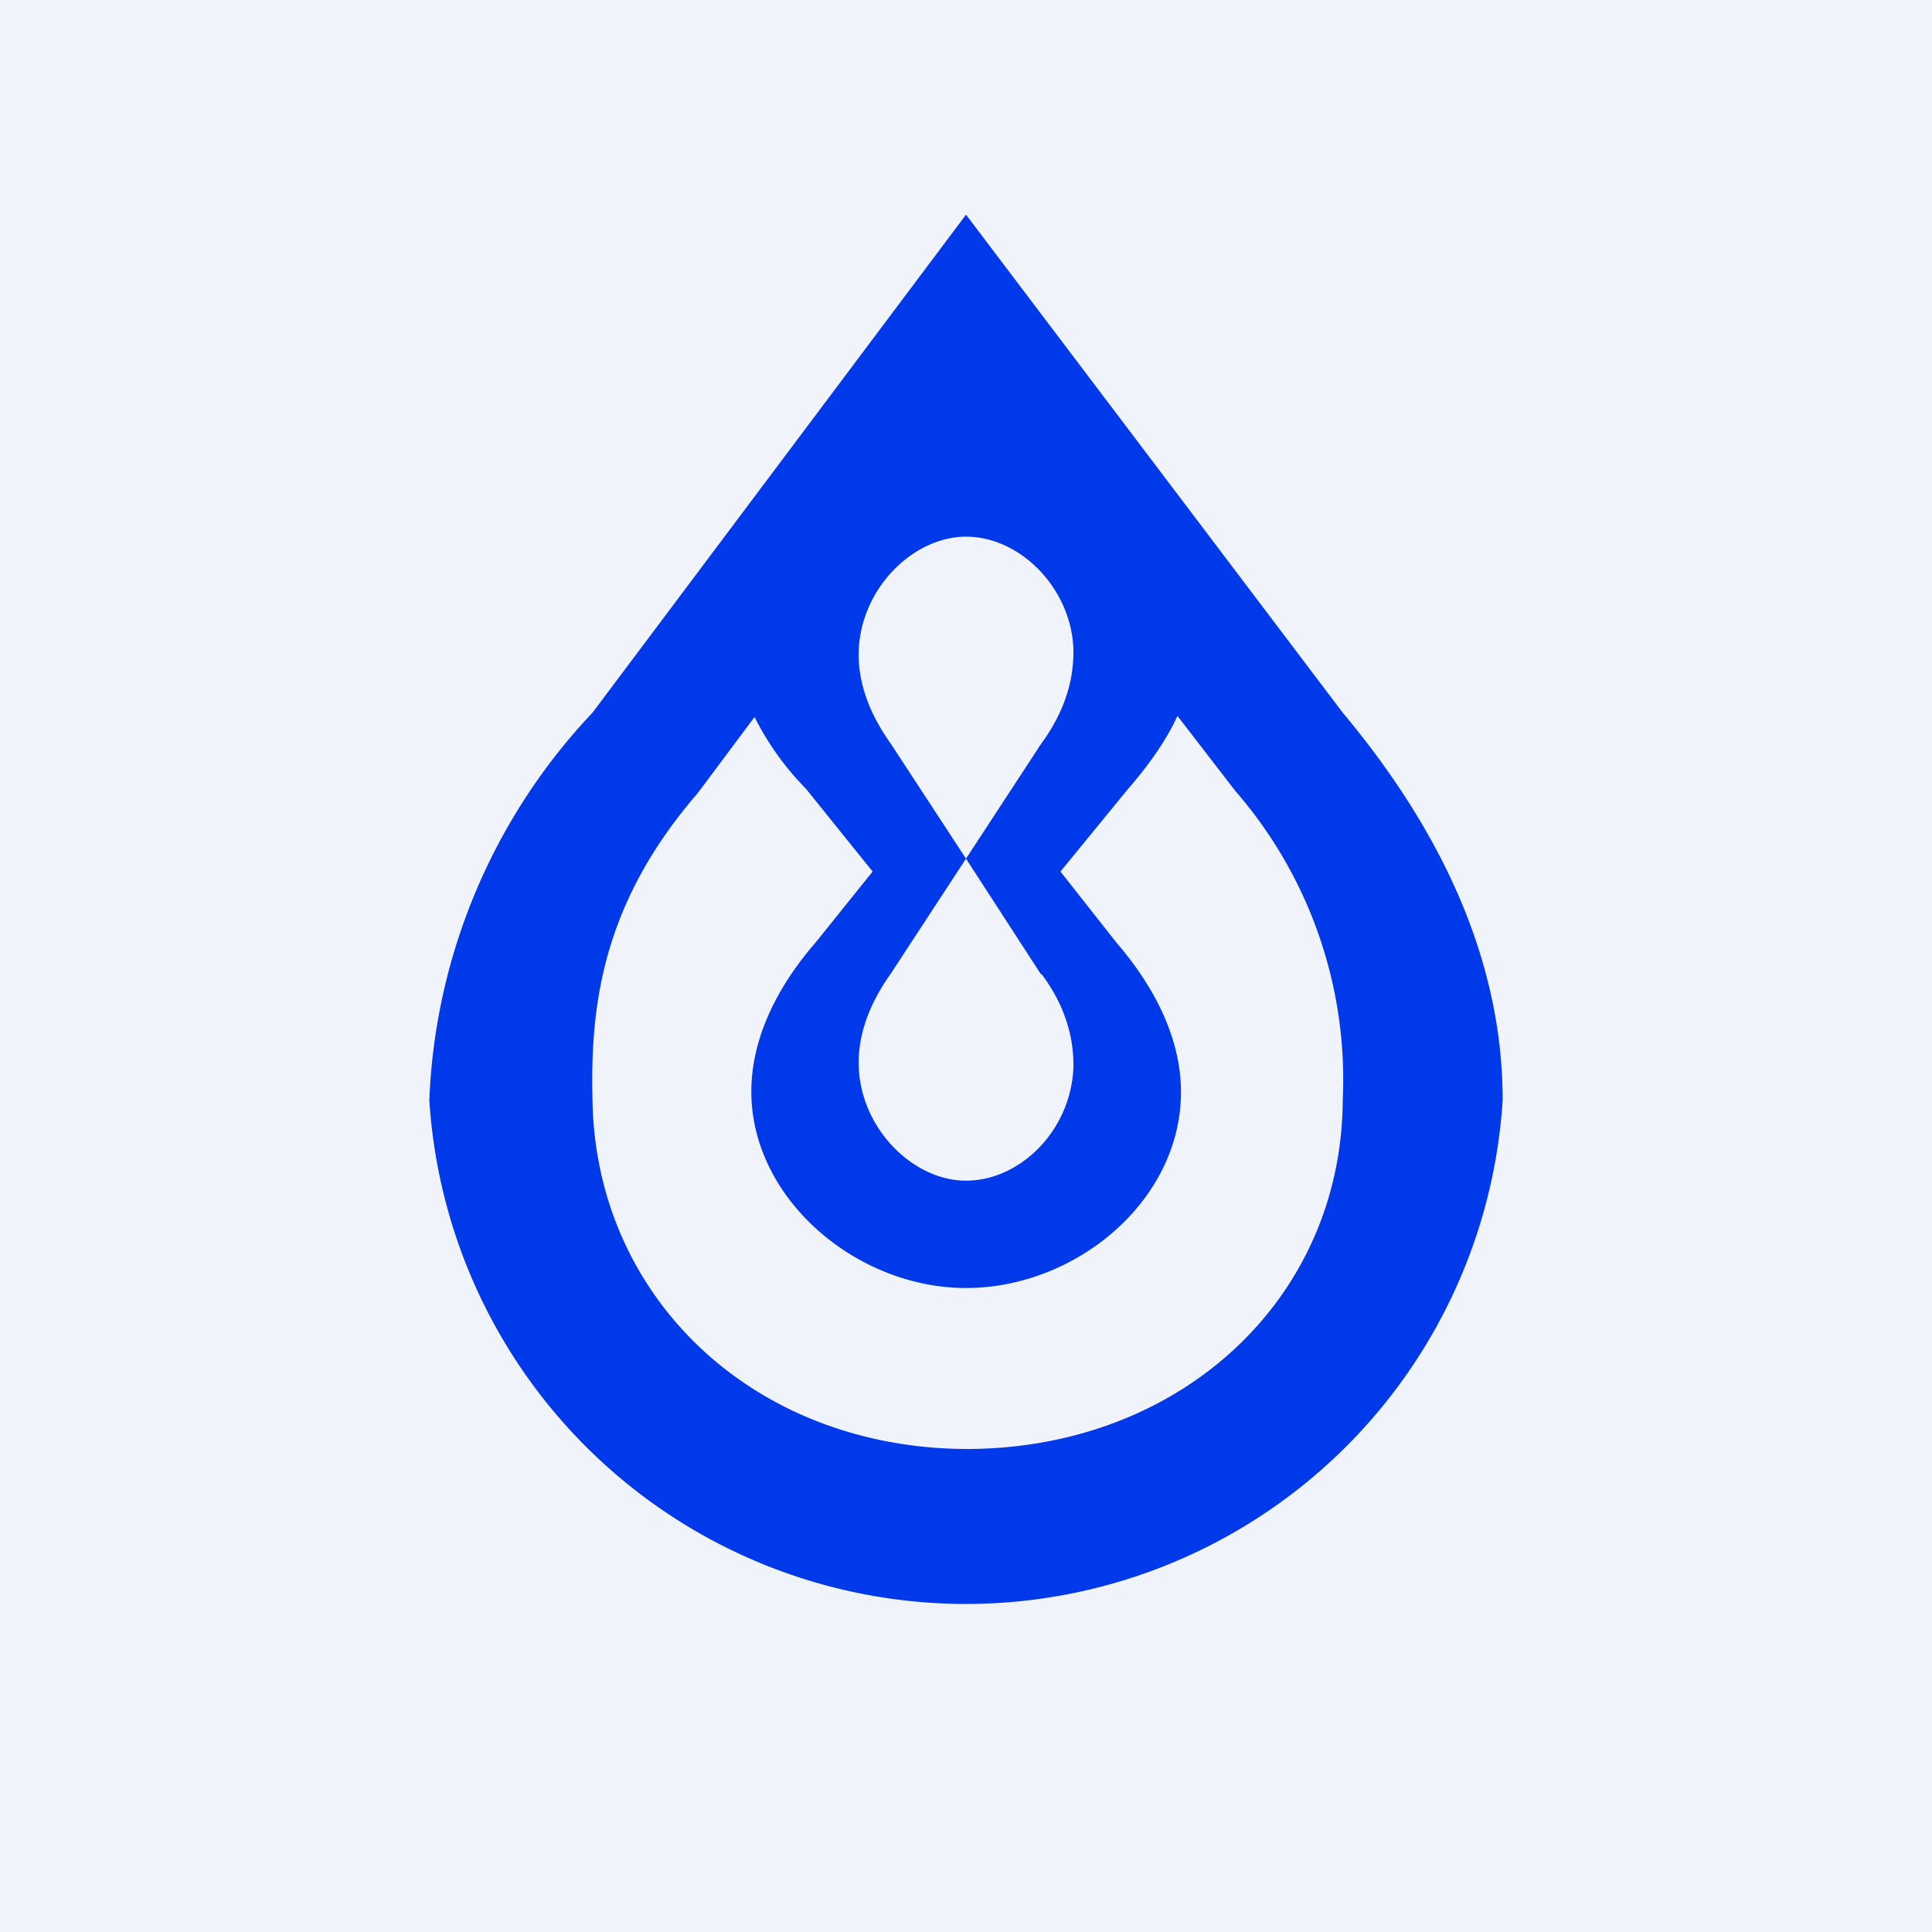 <!-- by TradingView --><svg width="18" height="18" viewBox="0 0 18 18" xmlns="http://www.w3.org/2000/svg"><path fill="#F0F3FA" d="M0 0h18v18H0z"/><path fill-rule="evenodd" d="M12.51 6.64 9 2 5.52 6.64A5.57 5.57 0 0 0 4 10.25a5.01 5.01 0 0 0 10 0c0-1.18-.47-2.39-1.49-3.61Zm-5.48.04-.53.71c-.9 1.04-1 2-.98 2.86.03 1.84 1.5 3.24 3.48 3.25 2 0 3.5-1.4 3.51-3.25a4.1 4.1 0 0 0-1-2.88l-.54-.7c-.1.22-.26.45-.46.68l-.63.77.52.66c.43.5.63 1.01.6 1.49-.06.97-1.01 1.73-2 1.73-1.02 0-2-.83-2-1.83 0-.45.2-.93.6-1.39l.53-.66-.62-.77a2.64 2.64 0 0 1-.48-.67Zm2.67 2.4L9 8l.7-1.07c.22-.3.31-.6.3-.9C9.97 5.47 9.5 5 9 5s-1 .5-1 1.1c0 .27.1.55.3.83L9 8l-.7 1.07c-.2.28-.3.56-.3.83 0 .6.5 1.1 1 1.1s.97-.46 1-1.04c.01-.29-.08-.6-.3-.89Z" fill="#0039EA"/></svg>